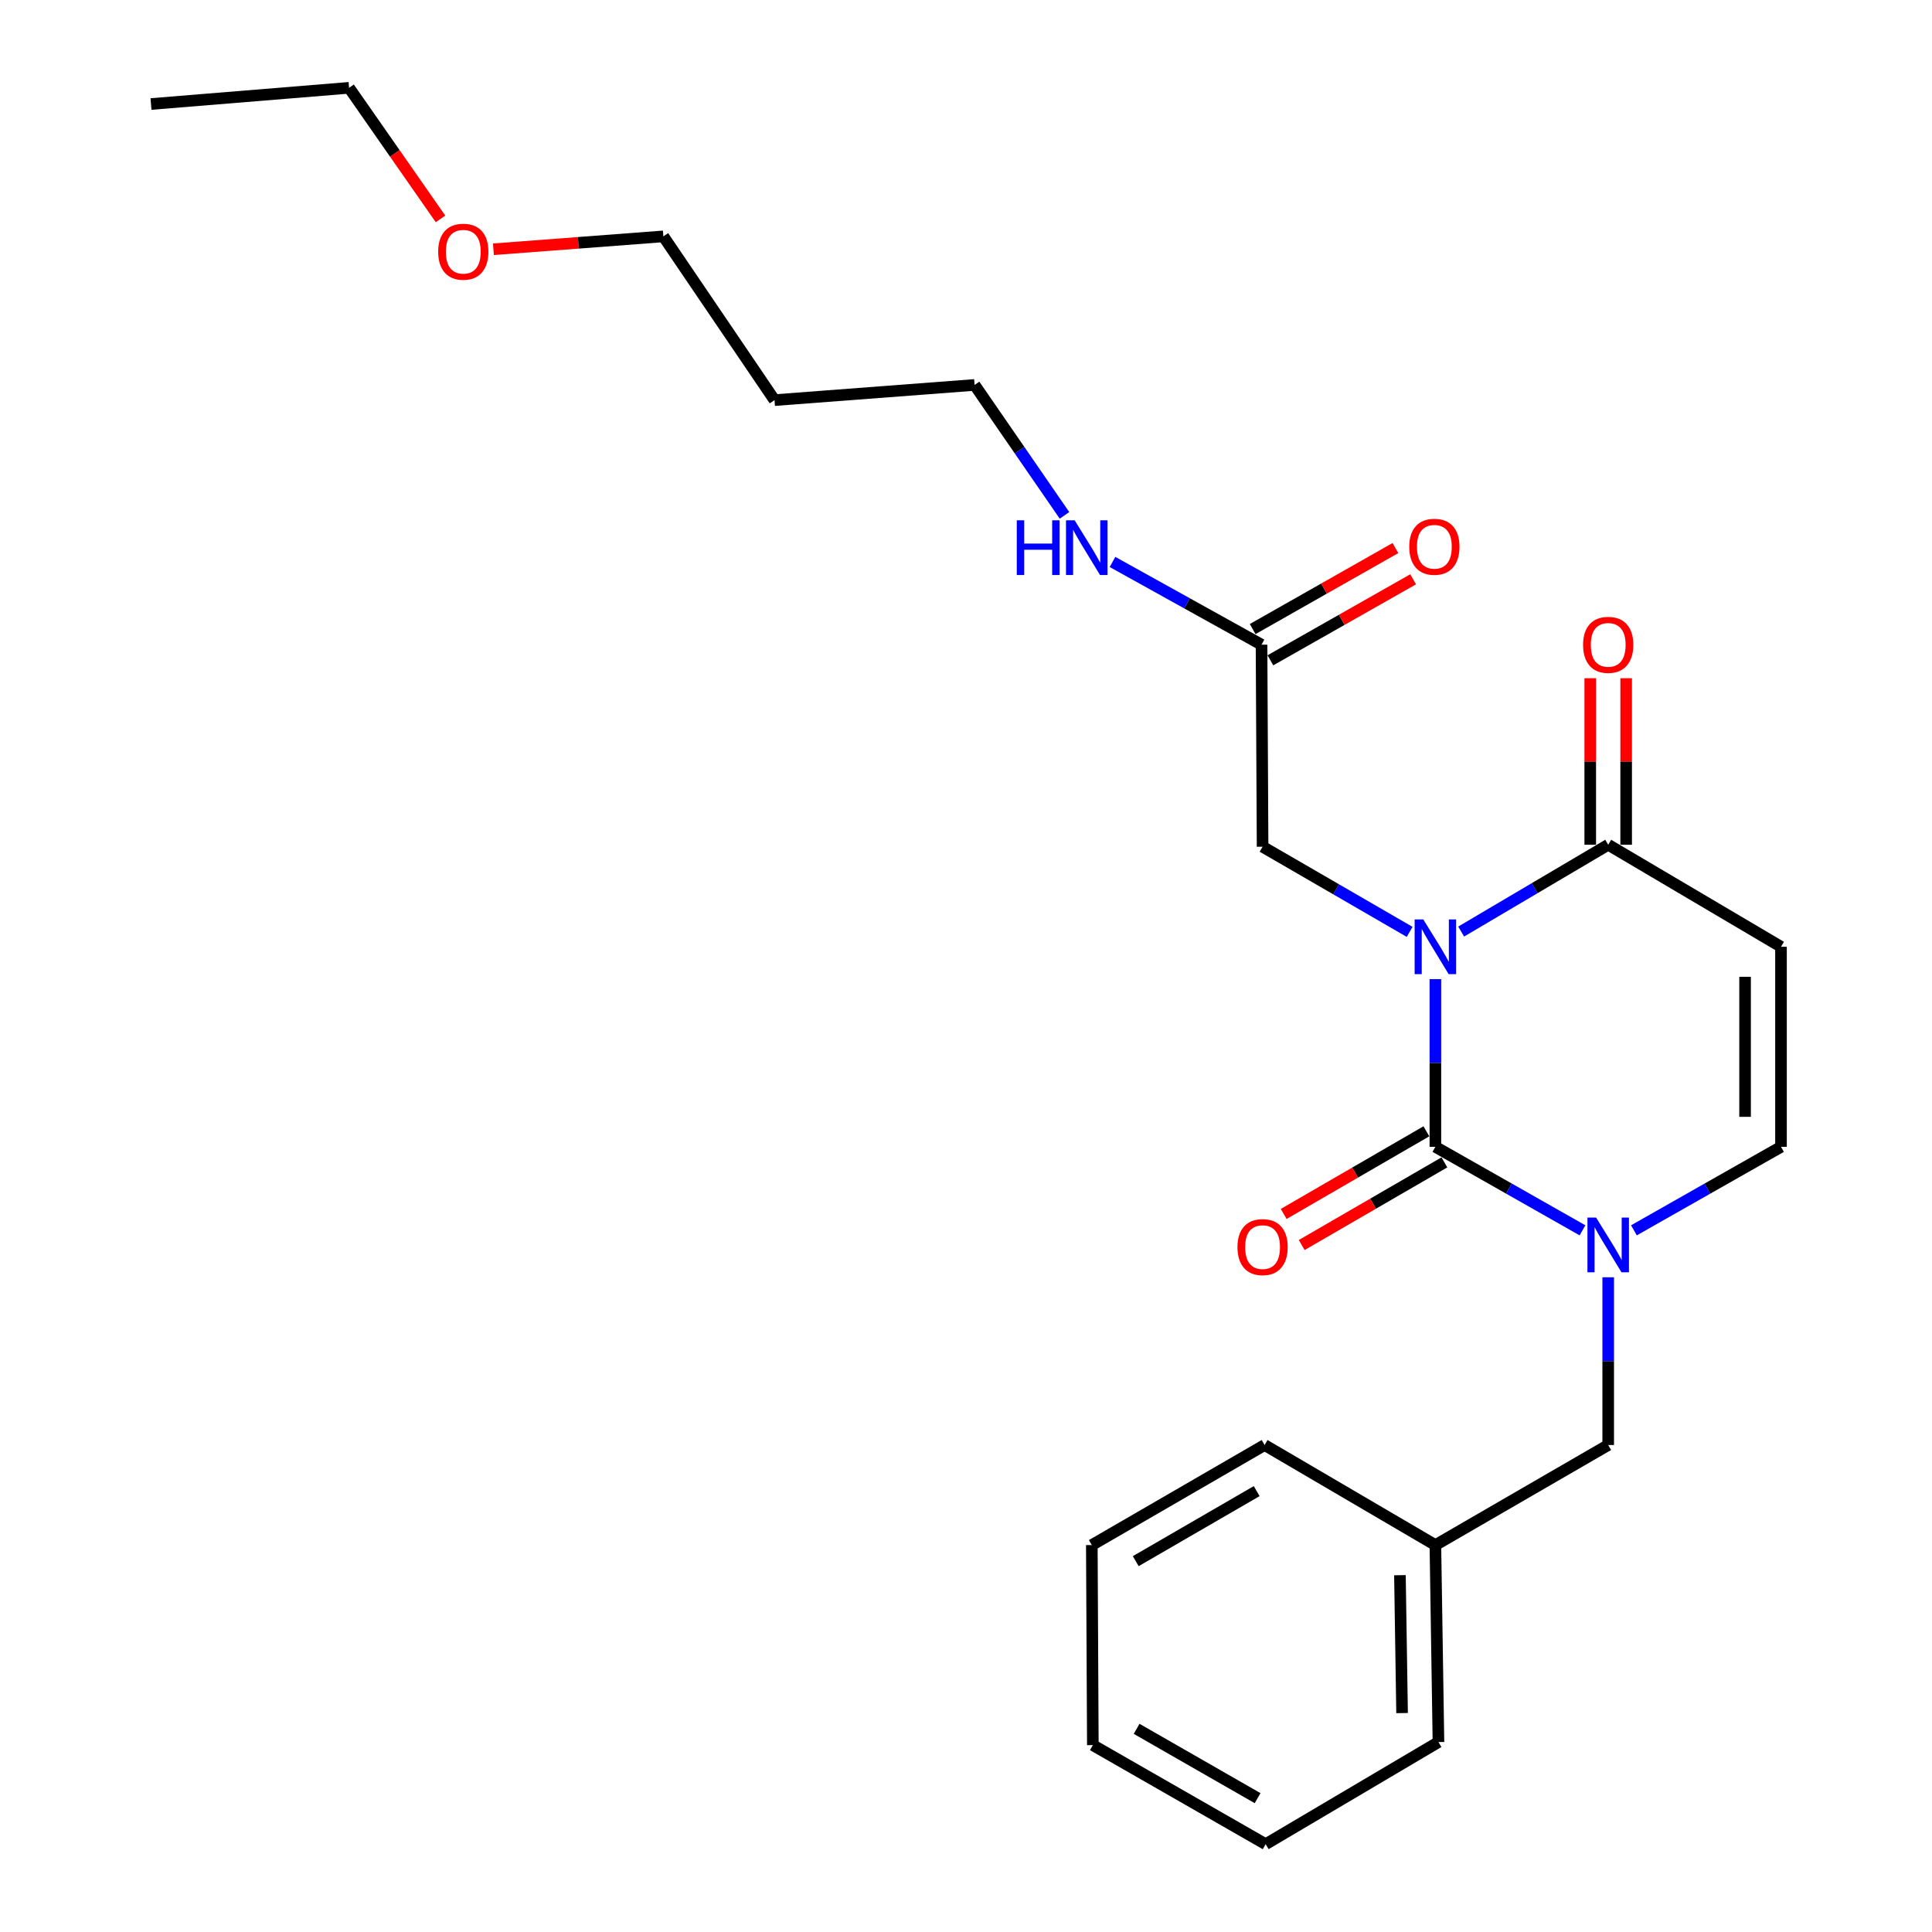 <?xml version='1.0' encoding='iso-8859-1'?>
<svg version='1.1' baseProfile='full'
              xmlns='http://www.w3.org/2000/svg'
                      xmlns:rdkit='http://www.rdkit.org/xml'
                      xmlns:xlink='http://www.w3.org/1999/xlink'
                  xml:space='preserve'
width='1000px' height='1000px' viewBox='0 0 1000 1000'>
<!-- END OF HEADER -->
<rect style='opacity:1.0;fill:#FFFFFF;stroke:none' width='1000' height='1000' x='0' y='0'> </rect>
<path class='bond-0' d='M 742.952,506.802 L 742.952,550.202' style='fill:none;fill-rule:evenodd;stroke:#0000FF;stroke-width:6px;stroke-linecap:butt;stroke-linejoin:miter;stroke-opacity:1' />
<path class='bond-0' d='M 742.952,550.202 L 742.952,593.603' style='fill:none;fill-rule:evenodd;stroke:#000000;stroke-width:6px;stroke-linecap:butt;stroke-linejoin:miter;stroke-opacity:1' />
<path class='bond-2' d='M 756.289,482.179 L 794.346,459.709' style='fill:none;fill-rule:evenodd;stroke:#0000FF;stroke-width:6px;stroke-linecap:butt;stroke-linejoin:miter;stroke-opacity:1' />
<path class='bond-2' d='M 794.346,459.709 L 832.403,437.24' style='fill:none;fill-rule:evenodd;stroke:#000000;stroke-width:6px;stroke-linecap:butt;stroke-linejoin:miter;stroke-opacity:1' />
<path class='bond-5' d='M 729.629,482.338 L 691.57,460.3' style='fill:none;fill-rule:evenodd;stroke:#0000FF;stroke-width:6px;stroke-linecap:butt;stroke-linejoin:miter;stroke-opacity:1' />
<path class='bond-5' d='M 691.57,460.3 L 653.512,438.263' style='fill:none;fill-rule:evenodd;stroke:#000000;stroke-width:6px;stroke-linecap:butt;stroke-linejoin:miter;stroke-opacity:1' />
<path class='bond-1' d='M 742.952,593.603 L 781.022,615.209' style='fill:none;fill-rule:evenodd;stroke:#000000;stroke-width:6px;stroke-linecap:butt;stroke-linejoin:miter;stroke-opacity:1' />
<path class='bond-1' d='M 781.022,615.209 L 819.092,636.816' style='fill:none;fill-rule:evenodd;stroke:#0000FF;stroke-width:6px;stroke-linecap:butt;stroke-linejoin:miter;stroke-opacity:1' />
<path class='bond-7' d='M 738.293,585.559 L 701.365,606.951' style='fill:none;fill-rule:evenodd;stroke:#000000;stroke-width:6px;stroke-linecap:butt;stroke-linejoin:miter;stroke-opacity:1' />
<path class='bond-7' d='M 701.365,606.951 L 664.436,628.342' style='fill:none;fill-rule:evenodd;stroke:#FF0000;stroke-width:6px;stroke-linecap:butt;stroke-linejoin:miter;stroke-opacity:1' />
<path class='bond-7' d='M 747.612,601.647 L 710.684,623.039' style='fill:none;fill-rule:evenodd;stroke:#000000;stroke-width:6px;stroke-linecap:butt;stroke-linejoin:miter;stroke-opacity:1' />
<path class='bond-7' d='M 710.684,623.039 L 673.756,644.431' style='fill:none;fill-rule:evenodd;stroke:#FF0000;stroke-width:6px;stroke-linecap:butt;stroke-linejoin:miter;stroke-opacity:1' />
<path class='bond-8' d='M 832.403,661.12 L 832.403,704.531' style='fill:none;fill-rule:evenodd;stroke:#0000FF;stroke-width:6px;stroke-linecap:butt;stroke-linejoin:miter;stroke-opacity:1' />
<path class='bond-8' d='M 832.403,704.531 L 832.403,747.941' style='fill:none;fill-rule:evenodd;stroke:#000000;stroke-width:6px;stroke-linecap:butt;stroke-linejoin:miter;stroke-opacity:1' />
<path class='bond-24' d='M 845.714,636.815 L 883.779,615.209' style='fill:none;fill-rule:evenodd;stroke:#0000FF;stroke-width:6px;stroke-linecap:butt;stroke-linejoin:miter;stroke-opacity:1' />
<path class='bond-24' d='M 883.779,615.209 L 921.843,593.603' style='fill:none;fill-rule:evenodd;stroke:#000000;stroke-width:6px;stroke-linecap:butt;stroke-linejoin:miter;stroke-opacity:1' />
<path class='bond-3' d='M 832.403,437.24 L 921.843,490.053' style='fill:none;fill-rule:evenodd;stroke:#000000;stroke-width:6px;stroke-linecap:butt;stroke-linejoin:miter;stroke-opacity:1' />
<path class='bond-9' d='M 841.699,437.24 L 841.699,394.139' style='fill:none;fill-rule:evenodd;stroke:#000000;stroke-width:6px;stroke-linecap:butt;stroke-linejoin:miter;stroke-opacity:1' />
<path class='bond-9' d='M 841.699,394.139 L 841.699,351.039' style='fill:none;fill-rule:evenodd;stroke:#FF0000;stroke-width:6px;stroke-linecap:butt;stroke-linejoin:miter;stroke-opacity:1' />
<path class='bond-9' d='M 823.107,437.24 L 823.107,394.139' style='fill:none;fill-rule:evenodd;stroke:#000000;stroke-width:6px;stroke-linecap:butt;stroke-linejoin:miter;stroke-opacity:1' />
<path class='bond-9' d='M 823.107,394.139 L 823.107,351.039' style='fill:none;fill-rule:evenodd;stroke:#FF0000;stroke-width:6px;stroke-linecap:butt;stroke-linejoin:miter;stroke-opacity:1' />
<path class='bond-4' d='M 921.843,490.053 L 921.843,593.603' style='fill:none;fill-rule:evenodd;stroke:#000000;stroke-width:6px;stroke-linecap:butt;stroke-linejoin:miter;stroke-opacity:1' />
<path class='bond-4' d='M 903.251,505.585 L 903.251,578.07' style='fill:none;fill-rule:evenodd;stroke:#000000;stroke-width:6px;stroke-linecap:butt;stroke-linejoin:miter;stroke-opacity:1' />
<path class='bond-6' d='M 653.512,438.263 L 652.965,333.69' style='fill:none;fill-rule:evenodd;stroke:#000000;stroke-width:6px;stroke-linecap:butt;stroke-linejoin:miter;stroke-opacity:1' />
<path class='bond-10' d='M 657.553,341.775 L 694.498,320.81' style='fill:none;fill-rule:evenodd;stroke:#000000;stroke-width:6px;stroke-linecap:butt;stroke-linejoin:miter;stroke-opacity:1' />
<path class='bond-10' d='M 694.498,320.81 L 731.442,299.844' style='fill:none;fill-rule:evenodd;stroke:#FF0000;stroke-width:6px;stroke-linecap:butt;stroke-linejoin:miter;stroke-opacity:1' />
<path class='bond-10' d='M 648.376,325.605 L 685.321,304.639' style='fill:none;fill-rule:evenodd;stroke:#000000;stroke-width:6px;stroke-linecap:butt;stroke-linejoin:miter;stroke-opacity:1' />
<path class='bond-10' d='M 685.321,304.639 L 722.266,283.674' style='fill:none;fill-rule:evenodd;stroke:#FF0000;stroke-width:6px;stroke-linecap:butt;stroke-linejoin:miter;stroke-opacity:1' />
<path class='bond-11' d='M 652.965,333.69 L 614.397,312.279' style='fill:none;fill-rule:evenodd;stroke:#000000;stroke-width:6px;stroke-linecap:butt;stroke-linejoin:miter;stroke-opacity:1' />
<path class='bond-11' d='M 614.397,312.279 L 575.829,290.868' style='fill:none;fill-rule:evenodd;stroke:#0000FF;stroke-width:6px;stroke-linecap:butt;stroke-linejoin:miter;stroke-opacity:1' />
<path class='bond-12' d='M 832.403,747.941 L 742.952,799.732' style='fill:none;fill-rule:evenodd;stroke:#000000;stroke-width:6px;stroke-linecap:butt;stroke-linejoin:miter;stroke-opacity:1' />
<path class='bond-15' d='M 550.978,266.752 L 527.71,232.999' style='fill:none;fill-rule:evenodd;stroke:#0000FF;stroke-width:6px;stroke-linecap:butt;stroke-linejoin:miter;stroke-opacity:1' />
<path class='bond-15' d='M 527.71,232.999 L 504.442,199.246' style='fill:none;fill-rule:evenodd;stroke:#000000;stroke-width:6px;stroke-linecap:butt;stroke-linejoin:miter;stroke-opacity:1' />
<path class='bond-18' d='M 742.952,799.732 L 744.543,901.691' style='fill:none;fill-rule:evenodd;stroke:#000000;stroke-width:6px;stroke-linecap:butt;stroke-linejoin:miter;stroke-opacity:1' />
<path class='bond-18' d='M 724.601,815.316 L 725.714,886.687' style='fill:none;fill-rule:evenodd;stroke:#000000;stroke-width:6px;stroke-linecap:butt;stroke-linejoin:miter;stroke-opacity:1' />
<path class='bond-19' d='M 742.952,799.732 L 654.555,747.941' style='fill:none;fill-rule:evenodd;stroke:#000000;stroke-width:6px;stroke-linecap:butt;stroke-linejoin:miter;stroke-opacity:1' />
<path class='bond-13' d='M 400.892,207.106 L 504.442,199.246' style='fill:none;fill-rule:evenodd;stroke:#000000;stroke-width:6px;stroke-linecap:butt;stroke-linejoin:miter;stroke-opacity:1' />
<path class='bond-16' d='M 400.892,207.106 L 343.358,122.345' style='fill:none;fill-rule:evenodd;stroke:#000000;stroke-width:6px;stroke-linecap:butt;stroke-linejoin:miter;stroke-opacity:1' />
<path class='bond-14' d='M 255.394,129.022 L 299.376,125.683' style='fill:none;fill-rule:evenodd;stroke:#FF0000;stroke-width:6px;stroke-linecap:butt;stroke-linejoin:miter;stroke-opacity:1' />
<path class='bond-14' d='M 299.376,125.683 L 343.358,122.345' style='fill:none;fill-rule:evenodd;stroke:#000000;stroke-width:6px;stroke-linecap:butt;stroke-linejoin:miter;stroke-opacity:1' />
<path class='bond-17' d='M 228.008,113.302 L 204.346,79.378' style='fill:none;fill-rule:evenodd;stroke:#FF0000;stroke-width:6px;stroke-linecap:butt;stroke-linejoin:miter;stroke-opacity:1' />
<path class='bond-17' d='M 204.346,79.378 L 180.684,45.455' style='fill:none;fill-rule:evenodd;stroke:#000000;stroke-width:6px;stroke-linecap:butt;stroke-linejoin:miter;stroke-opacity:1' />
<path class='bond-20' d='M 180.684,45.455 L 78.157,53.842' style='fill:none;fill-rule:evenodd;stroke:#000000;stroke-width:6px;stroke-linecap:butt;stroke-linejoin:miter;stroke-opacity:1' />
<path class='bond-21' d='M 744.543,901.691 L 655.103,954.545' style='fill:none;fill-rule:evenodd;stroke:#000000;stroke-width:6px;stroke-linecap:butt;stroke-linejoin:miter;stroke-opacity:1' />
<path class='bond-22' d='M 654.555,747.941 L 565.125,799.732' style='fill:none;fill-rule:evenodd;stroke:#000000;stroke-width:6px;stroke-linecap:butt;stroke-linejoin:miter;stroke-opacity:1' />
<path class='bond-22' d='M 650.458,771.799 L 587.857,808.053' style='fill:none;fill-rule:evenodd;stroke:#000000;stroke-width:6px;stroke-linecap:butt;stroke-linejoin:miter;stroke-opacity:1' />
<path class='bond-25' d='M 655.103,954.545 L 565.652,903.282' style='fill:none;fill-rule:evenodd;stroke:#000000;stroke-width:6px;stroke-linecap:butt;stroke-linejoin:miter;stroke-opacity:1' />
<path class='bond-25' d='M 650.93,930.725 L 588.315,894.84' style='fill:none;fill-rule:evenodd;stroke:#000000;stroke-width:6px;stroke-linecap:butt;stroke-linejoin:miter;stroke-opacity:1' />
<path class='bond-23' d='M 565.125,799.732 L 565.652,903.282' style='fill:none;fill-rule:evenodd;stroke:#000000;stroke-width:6px;stroke-linecap:butt;stroke-linejoin:miter;stroke-opacity:1' />
<path  class='atom-0' d='M 736.692 475.893
L 745.972 490.893
Q 746.892 492.373, 748.372 495.053
Q 749.852 497.733, 749.932 497.893
L 749.932 475.893
L 753.692 475.893
L 753.692 504.213
L 749.812 504.213
L 739.852 487.813
Q 738.692 485.893, 737.452 483.693
Q 736.252 481.493, 735.892 480.813
L 735.892 504.213
L 732.212 504.213
L 732.212 475.893
L 736.692 475.893
' fill='#0000FF'/>
<path  class='atom-2' d='M 826.143 630.211
L 835.423 645.211
Q 836.343 646.691, 837.823 649.371
Q 839.303 652.051, 839.383 652.211
L 839.383 630.211
L 843.143 630.211
L 843.143 658.531
L 839.263 658.531
L 829.303 642.131
Q 828.143 640.211, 826.903 638.011
Q 825.703 635.811, 825.343 635.131
L 825.343 658.531
L 821.663 658.531
L 821.663 630.211
L 826.143 630.211
' fill='#0000FF'/>
<path  class='atom-8' d='M 640.512 645.494
Q 640.512 638.694, 643.872 634.894
Q 647.232 631.094, 653.512 631.094
Q 659.792 631.094, 663.152 634.894
Q 666.512 638.694, 666.512 645.494
Q 666.512 652.374, 663.112 656.294
Q 659.712 660.174, 653.512 660.174
Q 647.272 660.174, 643.872 656.294
Q 640.512 652.414, 640.512 645.494
M 653.512 656.974
Q 657.832 656.974, 660.152 654.094
Q 662.512 651.174, 662.512 645.494
Q 662.512 639.934, 660.152 637.134
Q 657.832 634.294, 653.512 634.294
Q 649.192 634.294, 646.832 637.094
Q 644.512 639.894, 644.512 645.494
Q 644.512 651.214, 646.832 654.094
Q 649.192 656.974, 653.512 656.974
' fill='#FF0000'/>
<path  class='atom-10' d='M 819.403 333.77
Q 819.403 326.97, 822.763 323.17
Q 826.123 319.37, 832.403 319.37
Q 838.683 319.37, 842.043 323.17
Q 845.403 326.97, 845.403 333.77
Q 845.403 340.65, 842.003 344.57
Q 838.603 348.45, 832.403 348.45
Q 826.163 348.45, 822.763 344.57
Q 819.403 340.69, 819.403 333.77
M 832.403 345.25
Q 836.723 345.25, 839.043 342.37
Q 841.403 339.45, 841.403 333.77
Q 841.403 328.21, 839.043 325.41
Q 836.723 322.57, 832.403 322.57
Q 828.083 322.57, 825.723 325.37
Q 823.403 328.17, 823.403 333.77
Q 823.403 339.49, 825.723 342.37
Q 828.083 345.25, 832.403 345.25
' fill='#FF0000'/>
<path  class='atom-11' d='M 729.426 283.002
Q 729.426 276.202, 732.786 272.402
Q 736.146 268.602, 742.426 268.602
Q 748.706 268.602, 752.066 272.402
Q 755.426 276.202, 755.426 283.002
Q 755.426 289.882, 752.026 293.802
Q 748.626 297.682, 742.426 297.682
Q 736.186 297.682, 732.786 293.802
Q 729.426 289.922, 729.426 283.002
M 742.426 294.482
Q 746.746 294.482, 749.066 291.602
Q 751.426 288.682, 751.426 283.002
Q 751.426 277.442, 749.066 274.642
Q 746.746 271.802, 742.426 271.802
Q 738.106 271.802, 735.746 274.602
Q 733.426 277.402, 733.426 283.002
Q 733.426 288.722, 735.746 291.602
Q 738.106 294.482, 742.426 294.482
' fill='#FF0000'/>
<path  class='atom-12' d='M 526.282 269.31
L 530.122 269.31
L 530.122 281.35
L 544.602 281.35
L 544.602 269.31
L 548.442 269.31
L 548.442 297.63
L 544.602 297.63
L 544.602 284.55
L 530.122 284.55
L 530.122 297.63
L 526.282 297.63
L 526.282 269.31
' fill='#0000FF'/>
<path  class='atom-12' d='M 556.242 269.31
L 565.522 284.31
Q 566.442 285.79, 567.922 288.47
Q 569.402 291.15, 569.482 291.31
L 569.482 269.31
L 573.242 269.31
L 573.242 297.63
L 569.362 297.63
L 559.402 281.23
Q 558.242 279.31, 557.002 277.11
Q 555.802 274.91, 555.442 274.23
L 555.442 297.63
L 551.762 297.63
L 551.762 269.31
L 556.242 269.31
' fill='#0000FF'/>
<path  class='atom-15' d='M 226.798 130.285
Q 226.798 123.485, 230.158 119.685
Q 233.518 115.885, 239.798 115.885
Q 246.078 115.885, 249.438 119.685
Q 252.798 123.485, 252.798 130.285
Q 252.798 137.165, 249.398 141.085
Q 245.998 144.965, 239.798 144.965
Q 233.558 144.965, 230.158 141.085
Q 226.798 137.205, 226.798 130.285
M 239.798 141.765
Q 244.118 141.765, 246.438 138.885
Q 248.798 135.965, 248.798 130.285
Q 248.798 124.725, 246.438 121.925
Q 244.118 119.085, 239.798 119.085
Q 235.478 119.085, 233.118 121.885
Q 230.798 124.685, 230.798 130.285
Q 230.798 136.005, 233.118 138.885
Q 235.478 141.765, 239.798 141.765
' fill='#FF0000'/>
</svg>
